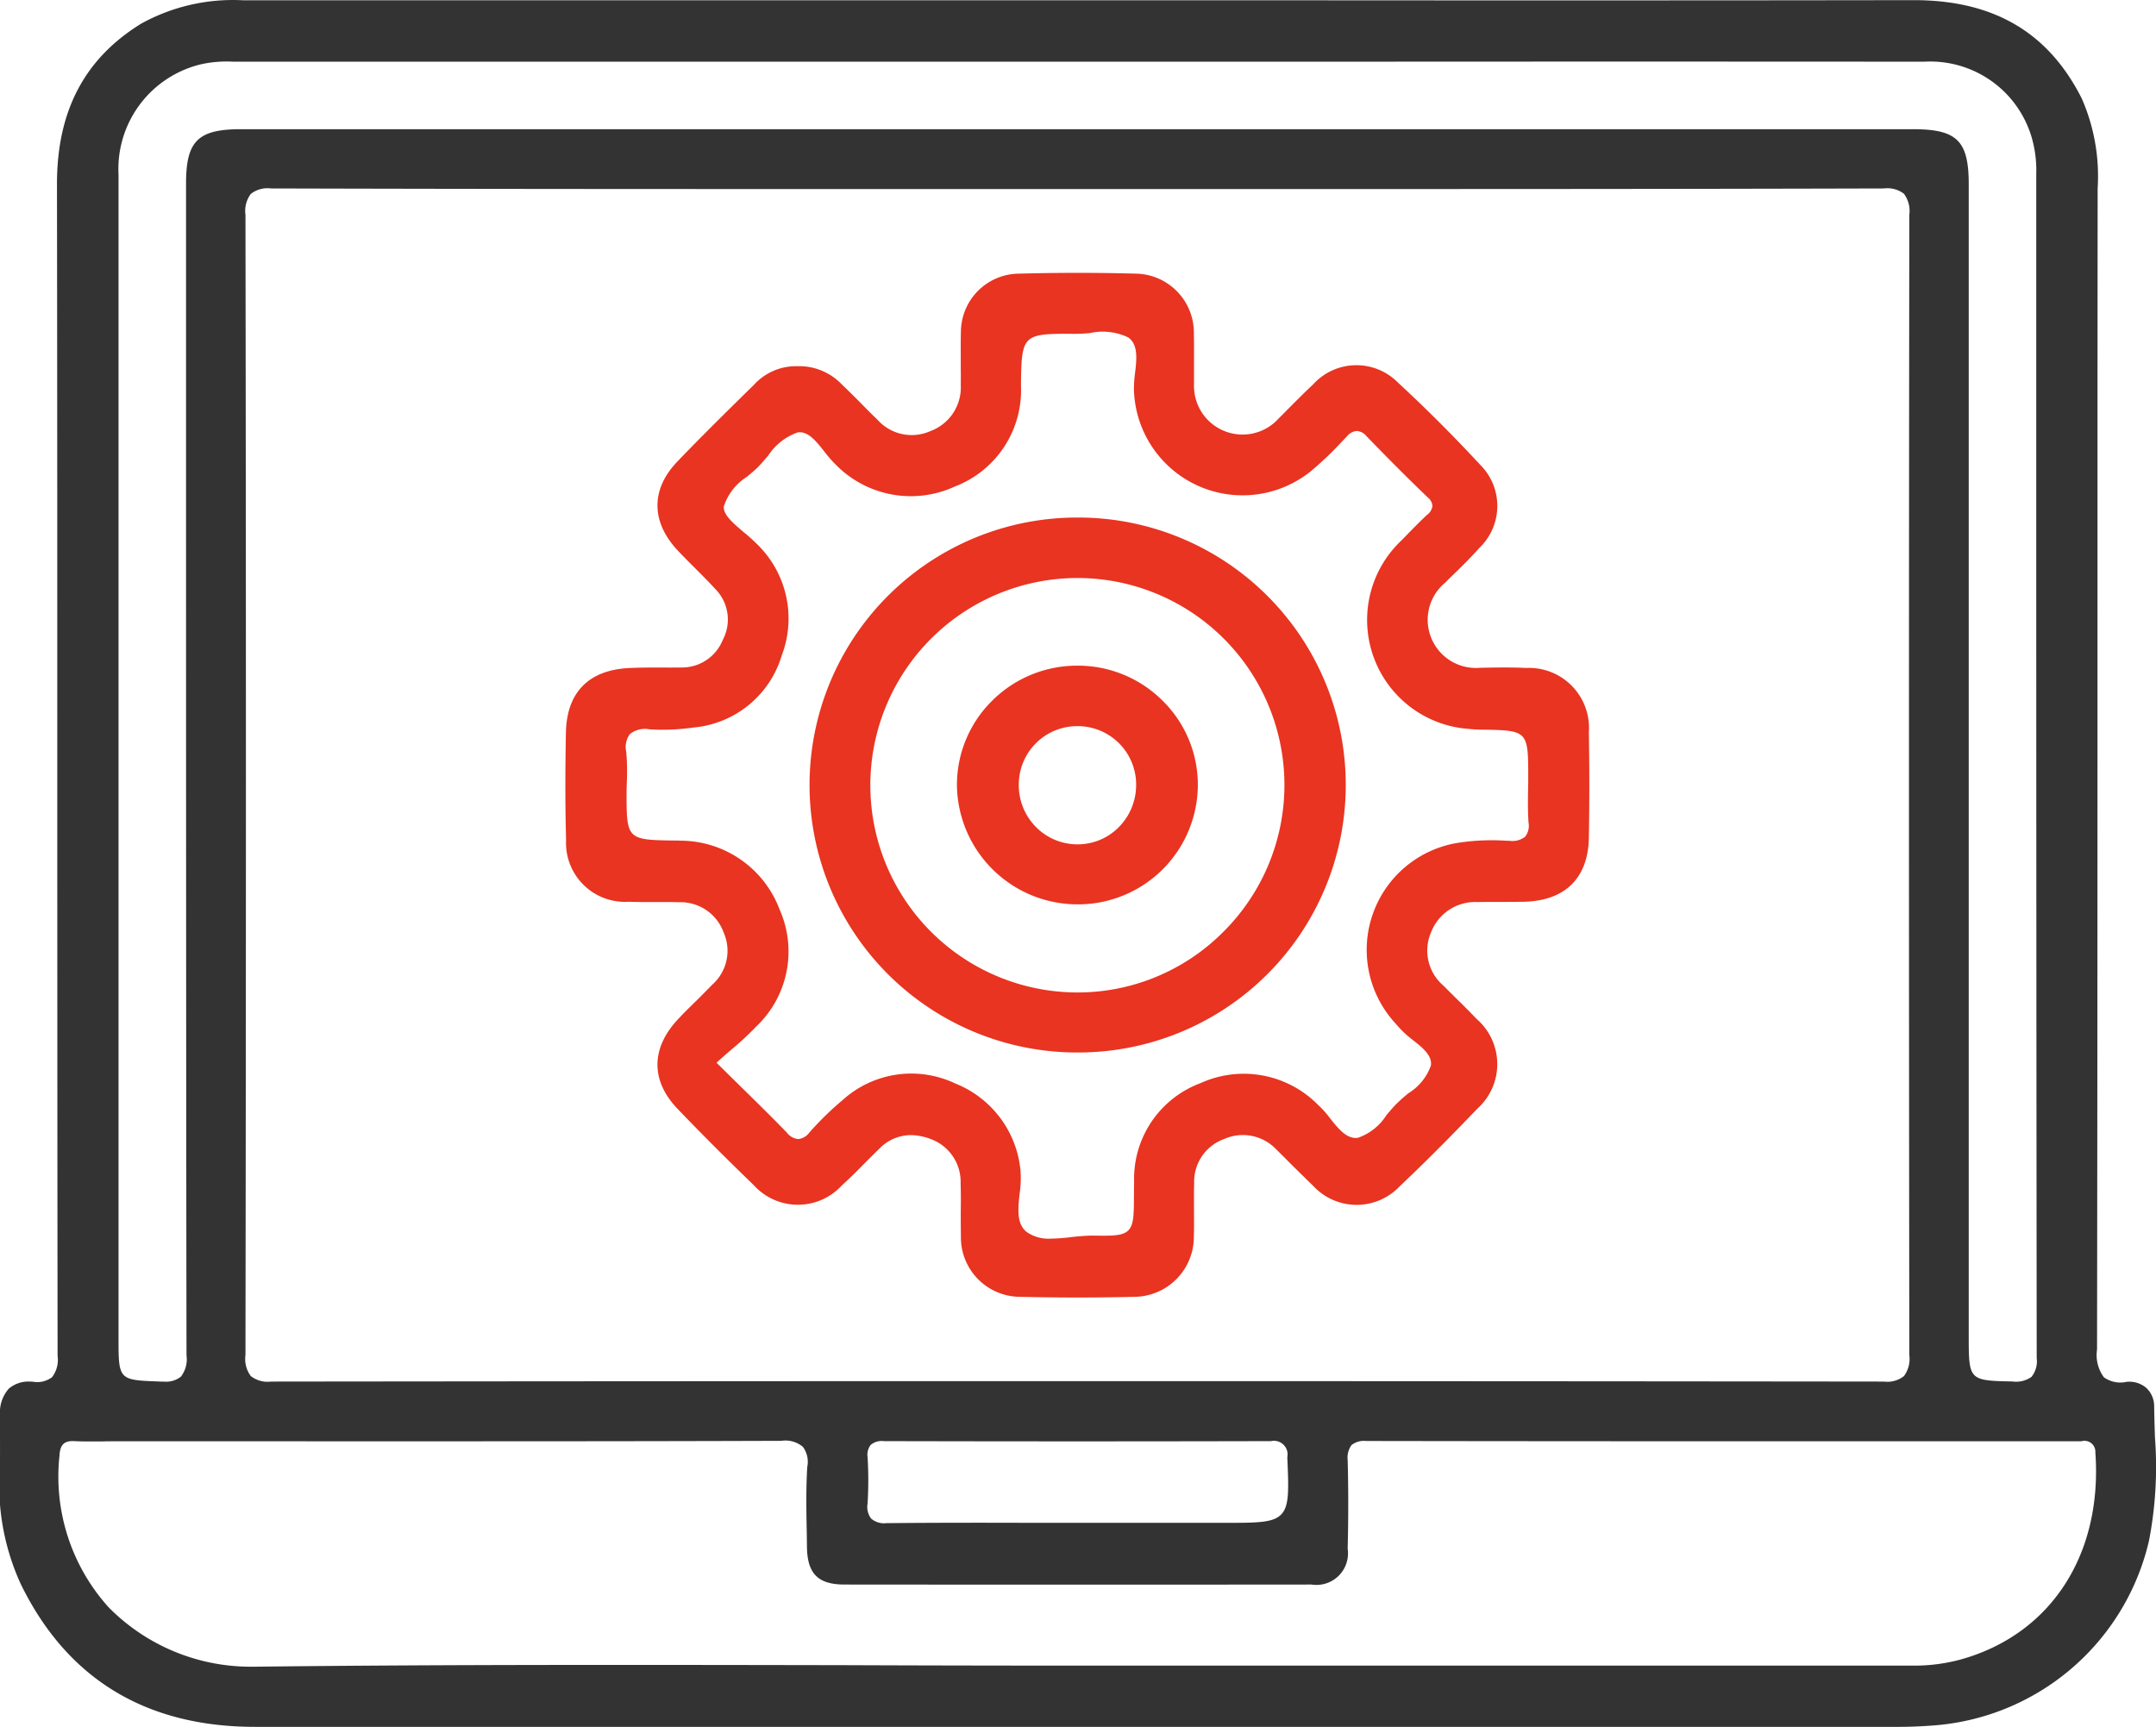 <svg id="Control_system" data-name="Control system" xmlns="http://www.w3.org/2000/svg" width="141.15" height="113.09" viewBox="0 0 141.15 113.09">
  <defs>
    <style>
      .cls-1 {
        fill: #333;
      }

      .cls-1, .cls-2 {
        fill-rule: evenodd;
      }

      .cls-2 {
        fill: #e83421;
      }
    </style>
  </defs>
  <path id="形状_29" data-name="形状 29" class="cls-1" d="M1440.8,3893.17c3.03,6.21,8.19,9.35,15.34,9.35h107.65c0.67,0,1.37-.03,2.07-0.08a15.682,15.682,0,0,0,14.27-12.1,25.506,25.506,0,0,0,.39-6.8c-0.02-.65-0.04-1.33-0.05-2a1.636,1.636,0,0,0-.52-1.22,1.708,1.708,0,0,0-1.3-.39,1.85,1.85,0,0,1-1.47-.3,2.448,2.448,0,0,1-.45-1.82c0.03-18.75.03-37.81,0.03-56.25q0-9.885.01-19.79a12.678,12.678,0,0,0-1.04-5.88c-2.19-4.34-5.78-6.45-11.03-6.44-13.21.02-26.64,0.02-39.63,0.01h-69.69a12.427,12.427,0,0,0-6.7,1.53c-3.71,2.29-5.51,5.72-5.51,10.49,0.02,13.06.02,26.34,0.02,39.19q0,18.765.02,37.55a1.869,1.869,0,0,1-.36,1.4,1.6,1.6,0,0,1-1.25.3,1.275,1.275,0,0,0-.19-0.01,1.99,1.99,0,0,0-1.39.46,2.337,2.337,0,0,0-.58,1.72c-0.01.5-.01,1,0,1.51,0,0.68.01,1.39-.02,2.09A15.56,15.56,0,0,0,1440.8,3893.17Zm6.4-92.29a7.051,7.051,0,0,1,5.44-7.24,7.828,7.828,0,0,1,2.09-.16h72.14q19.275-.015,38.55,0a6.917,6.917,0,0,1,7.17,5.52,7.567,7.567,0,0,1,.16,1.81v20.84c0,18.59.01,37.81,0.03,56.72a1.632,1.632,0,0,1-.34,1.23,1.735,1.735,0,0,1-1.27.3h-0.15c-2.64-.06-2.69-0.12-2.69-2.89v-75.49c0-2.87-.76-3.62-3.67-3.62H1455.22c-2.82,0-3.6.77-3.6,3.56v12.01c0,21.21,0,43.14.03,64.72a1.85,1.85,0,0,1-.37,1.4,1.57,1.57,0,0,1-1.14.32h-0.19l-0.22-.01c-2.48-.09-2.53-0.14-2.53-2.71v-76.31Zm117.24,77.29a1.9,1.9,0,0,1-.35,1.38,1.768,1.768,0,0,1-1.32.36h-0.01c-35.16-.04-70.68-0.04-105.57,0h-0.01a1.783,1.783,0,0,1-1.32-.36,1.875,1.875,0,0,1-.35-1.38c0.04-25.4.04-50.52,0-74.67a1.849,1.849,0,0,1,.35-1.36,1.756,1.756,0,0,1,1.31-.36h0.02c14.16,0.04,28.55.04,42.46,0.04h20.76c13.88,0,28.24,0,42.36-.04h0.01a1.788,1.788,0,0,1,1.31.35,1.9,1.9,0,0,1,.35,1.38C1564.41,3827.71,1564.41,3852.83,1564.44,3878.17Zm-68.2,6.69a1.056,1.056,0,0,1,.2-0.8,1.119,1.119,0,0,1,.87-0.25h0.01c8.4,0.02,16.92.02,25.32,0h0.01a0.892,0.892,0,0,1,1.07,1.04v0.06c0.09,2.1.13,3.15-.4,3.7s-1.57.55-3.65,0.55H1506.8c-3.04-.01-6.19-0.01-9.28.02h-0.04a1.3,1.3,0,0,1-1.01-.3,1.274,1.274,0,0,1-.23-0.99A25.435,25.435,0,0,0,1496.24,3884.86Zm-52.91-.06c0.04-.67.22-1.03,0.98-0.99,0.61,0.03,1.23.02,1.83,0.02,0.26-.01.53-0.01,0.8-0.01h9.35c11.24,0,22.85.01,34.28-.03h0.02a1.789,1.789,0,0,1,1.41.39,1.641,1.641,0,0,1,.29,1.32c-0.09,1.48-.06,2.99-0.03,4.45l0.01,0.81c0.03,1.73.73,2.43,2.42,2.44,10.25,0.01,20.55.01,30.61,0a2.066,2.066,0,0,0,2.37-2.34c0.05-1.98.05-3.93,0-5.81a1.409,1.409,0,0,1,.25-0.98,1.3,1.3,0,0,1,.94-0.27h0c11.59,0.02,23.37.02,34.76,0.02h12.08a0.714,0.714,0,0,1,.92.73c0.47,6.57-2.79,11.73-8.51,13.47a11.488,11.488,0,0,1-3.44.49h-55.02q-7.56,0-15.1-.03c-12.57-.02-25.56-0.05-38.33.1h-0.18a13.055,13.055,0,0,1-9.48-3.88A12.774,12.774,0,0,1,1443.33,3884.8Z" transform="translate(-1439.44 -3789.44)"/>
  <path id="形状_29_拷贝" data-name="形状 29 拷贝" class="cls-2" d="M1543.46,3844.31c0.04-2.25.04-4.58,0-6.92a3.929,3.929,0,0,0-4.1-4.21c-1.03-.05-2.07-0.03-3.04-0.01a3.154,3.154,0,0,1-2.26-5.58c0.19-.2.39-0.39,0.59-0.58,0.55-.54,1.12-1.1,1.64-1.69a3.8,3.8,0,0,0,.05-5.45c-1.73-1.87-3.54-3.68-5.38-5.38a3.823,3.823,0,0,0-5.56.13c-0.57.53-1.12,1.09-1.66,1.63-0.23.24-.47,0.47-0.7,0.71a3.178,3.178,0,0,1-5.43-2.31v-1.4c0-.64.01-1.29-0.01-1.93a3.864,3.864,0,0,0-3.75-3.96c-2.52-.07-5.12-0.07-7.75,0a3.832,3.832,0,0,0-3.75,3.82c-0.02.69-.01,1.4-0.01,2.09,0,0.46.01,0.91,0,1.37a3.05,3.05,0,0,1-1.99,3.03,3,3,0,0,1-3.43-.71c-0.21-.21-0.42-0.41-0.63-0.62-0.56-.57-1.14-1.16-1.73-1.72a3.852,3.852,0,0,0-2.89-1.2h-0.02a3.729,3.729,0,0,0-2.87,1.24l-0.37.36c-1.53,1.51-3.11,3.06-4.62,4.64-1.76,1.83-1.74,3.97.05,5.86,0.34,0.36.7,0.72,1.05,1.07,0.45,0.45.93,0.93,1.37,1.41a2.841,2.841,0,0,1,.5,3.34,2.878,2.878,0,0,1-2.71,1.81c-0.39,0-.78.01-1.17,0-0.71,0-1.43,0-2.15.03-2.71.1-4.18,1.56-4.24,4.21-0.05,2.57-.05,4.88.01,7.06a3.861,3.861,0,0,0,4.09,4.04c1.12,0.04,2.23,0,3.33.03a2.994,2.994,0,0,1,2.89,1.97,2.961,2.961,0,0,1-.73,3.42c-0.36.37-.73,0.74-1.08,1.09-0.39.38-.79,0.77-1.16,1.17-1.79,1.9-1.81,4.03-.05,5.87,1.55,1.62,3.18,3.25,4.99,5a3.9,3.9,0,0,0,5.77.03c0.52-.47,1.03-0.98,1.52-1.48,0.31-.31.63-0.63,0.95-0.94a2.881,2.881,0,0,1,2.06-.88,3.763,3.763,0,0,1,1.27.25,2.979,2.979,0,0,1,1.98,2.9c0.02,0.6.02,1.22,0.01,1.81,0,0.54,0,1.1.01,1.65a3.89,3.89,0,0,0,3.89,3.98c2.48,0.06,5,.06,7.47,0a3.927,3.927,0,0,0,3.89-3.98c0.02-.55.01-1.11,0.01-1.66,0-.59-0.01-1.2.01-1.8a2.966,2.966,0,0,1,1.98-2.9,3.01,3.01,0,0,1,3.34.63c0.33,0.33.67,0.66,1,1,0.48,0.47.97,0.96,1.46,1.43a3.875,3.875,0,0,0,5.67.05c1.65-1.56,3.31-3.23,5.09-5.09a3.916,3.916,0,0,0-.04-5.87c-0.44-.46-0.9-0.92-1.35-1.36-0.27-.27-0.54-0.53-0.8-0.8a3.016,3.016,0,0,1-.84-3.52,3.094,3.094,0,0,1,3.04-1.98c0.45-.01.9-0.01,1.35-0.01,0.55,0,1.13,0,1.7-.01C1541.91,3848.42,1543.41,3846.94,1543.46,3844.31Zm-4.17-.08a1.343,1.343,0,0,1-1.01.27l-0.3-.01a14.3,14.3,0,0,0-3.26.17,7.1,7.1,0,0,0-4.13,11.56c0.07,0.09.15,0.17,0.22,0.25l0.23,0.26a7.04,7.04,0,0,0,.89.81c0.63,0.49,1.28,1.01,1.19,1.67a3.5,3.5,0,0,1-1.46,1.81,9.808,9.808,0,0,0-.75.66c-0.24.23-.47,0.51-0.7,0.78a3.6,3.6,0,0,1-1.88,1.49c-0.73.09-1.28-.61-1.82-1.29a6.163,6.163,0,0,0-.79-0.88,6.828,6.828,0,0,0-7.69-1.41,6.68,6.68,0,0,0-4.34,6.48c-0.01.27-.01,0.55-0.01,0.83-0.01,1.31-.01,1.97-0.37,2.33-0.38.37-1.05,0.36-2.4,0.34-0.43.01-.9,0.05-1.35,0.1a11.9,11.9,0,0,1-1.32.1,2.5,2.5,0,0,1-1.59-.44c-0.67-.54-0.56-1.53-0.46-2.49a6.643,6.643,0,0,0,.06-1.53,6.82,6.82,0,0,0-4.27-5.7,6.7,6.7,0,0,0-7.38,1.09,20,20,0,0,0-2.17,2.12,1.044,1.044,0,0,1-.72.43h-0.01a1.075,1.075,0,0,1-.76-0.44c-1.01-1.04-2.04-2.05-3.13-3.12-0.45-.44-0.9-0.89-1.37-1.35l-0.09-.09,0.09-.08c0.28-.26.57-0.51,0.85-0.75a20.552,20.552,0,0,0,1.66-1.54,6.767,6.767,0,0,0,1.53-7.66,6.948,6.948,0,0,0-6.54-4.51,2.81,2.81,0,0,0-.29-0.01h-0.12c-3.01-.04-3.07-0.1-3.07-3.05,0-.28.01-0.57,0.02-0.85a15.027,15.027,0,0,0-.04-1.9,1.424,1.424,0,0,1,.24-1.17,1.575,1.575,0,0,1,1.29-.31,14.084,14.084,0,0,0,2.87-.12,6.641,6.641,0,0,0,5.78-4.72,6.782,6.782,0,0,0-1.63-7.3,11.576,11.576,0,0,0-.87-0.78c-0.69-.59-1.35-1.14-1.29-1.68a3.6,3.6,0,0,1,1.5-1.93c0.25-.21.52-0.43,0.74-0.65s0.44-.49.66-0.74a3.812,3.812,0,0,1,1.92-1.52c0.68-.12,1.23.58,1.76,1.25a7.915,7.915,0,0,0,.74.85,6.88,6.88,0,0,0,7.8,1.44,6.75,6.75,0,0,0,4.33-6.63c0.04-3.32.1-3.39,3.46-3.37a9.627,9.627,0,0,0,1.06-.05,3.845,3.845,0,0,1,2.51.29c0.65,0.47.55,1.41,0.44,2.32a7.968,7.968,0,0,0-.07,1.17,7.115,7.115,0,0,0,11.55,5.29,21.569,21.569,0,0,0,2.08-1.98l0.3-.31a0.938,0.938,0,0,1,.66-0.37,0.923,0.923,0,0,1,.64.35c1.45,1.5,2.76,2.81,4.01,4.01a0.785,0.785,0,0,1,.3.55,0.87,0.87,0,0,1-.37.6c-0.44.41-.87,0.85-1.29,1.28l-0.37.38a7.152,7.152,0,0,0,4.41,12.34,8.077,8.077,0,0,0,.95.05c2.89,0.05,2.94.1,2.94,3.05,0,0.31,0,.62-0.01.92-0.01.7-.02,1.42,0.03,2.11A1.175,1.175,0,0,1,1539.29,3844.23Zm-29.2-20.9h-0.12a17.508,17.508,0,0,0-12.38,5.11,17.515,17.515,0,0,0,12.34,29.92h0.04A17.515,17.515,0,1,0,1510.09,3823.33Zm9.44,27.13a13.451,13.451,0,0,1-9.57,3.97h-0.03a13.57,13.57,0,0,1,.12-27.14h0.04A13.556,13.556,0,0,1,1519.53,3850.46Zm-17.44-9.54a7.9,7.9,0,0,0,7.93,7.74h0.06a7.842,7.842,0,0,0,7.78-7.82,7.724,7.724,0,0,0-2.3-5.51,7.843,7.843,0,0,0-5.58-2.3h-0.04a7.868,7.868,0,0,0-5.6,2.35A7.738,7.738,0,0,0,1502.09,3840.92Zm7.89-3.93H1510a3.825,3.825,0,0,1,3.82,3.92,3.919,3.919,0,0,1-1.2,2.76,3.774,3.774,0,0,1-2.63,1.06h-0.11a3.818,3.818,0,0,1-2.68-1.2,3.89,3.89,0,0,1-1.06-2.81A3.825,3.825,0,0,1,1509.98,3836.99Z" transform="translate(-1439.44 -3789.44)"/>
</svg>
